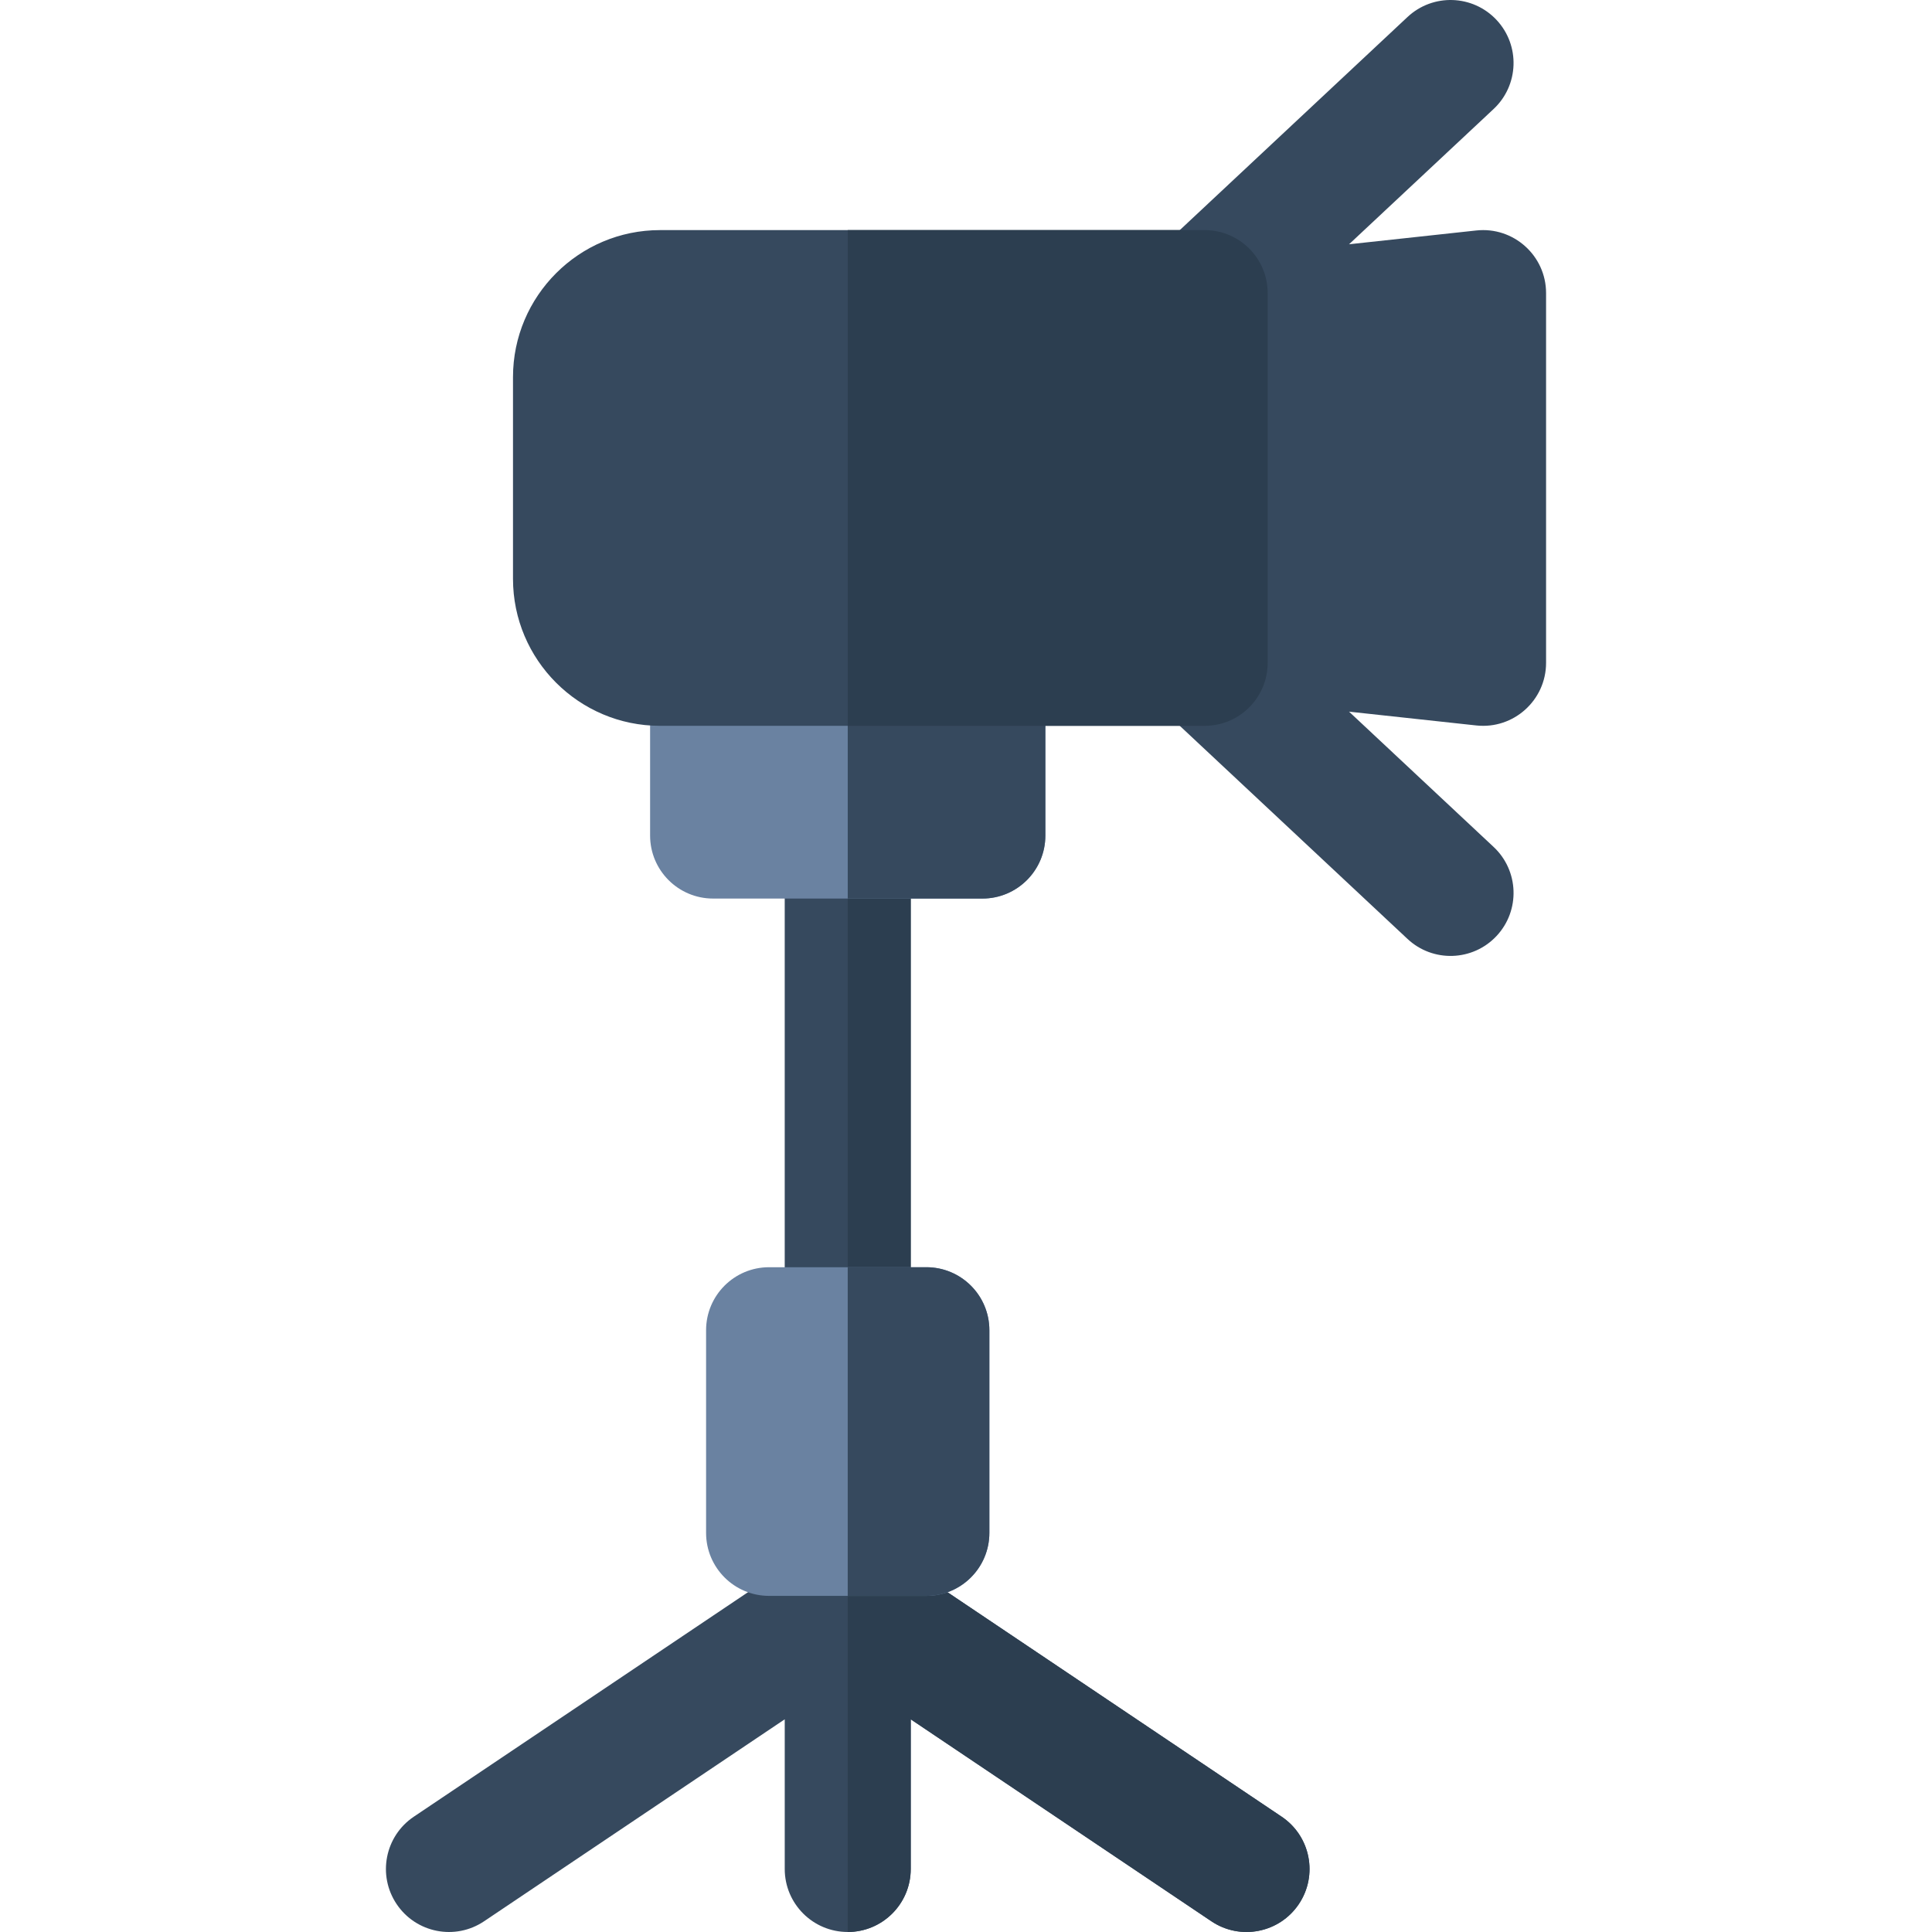 <?xml version="1.0" encoding="iso-8859-1"?>
<!-- Uploaded to: SVG Repo, www.svgrepo.com, Generator: SVG Repo Mixer Tools -->
<svg height="800px" width="800px" version="1.1" id="Layer_1" xmlns="http://www.w3.org/2000/svg" xmlns:xlink="http://www.w3.org/1999/xlink" 
	 viewBox="0 0 511.999 511.999" xml:space="preserve">
<g>
	<path style="fill:#36495E;" d="M391.228,61.078l-33.716,3.656l38.307-35.848c6.732-6.301,7.082-16.866,0.783-23.598
		s-16.866-7.082-23.598-0.782l-65.163,60.981c-4.575,4.281-6.194,10.529-4.791,16.208c-0.82,3.341-0.755,86.867,0,89.943
		c-1.403,5.679,0.216,11.927,4.791,16.208l65.163,60.98c6.73,6.3,17.296,5.951,23.598-0.782c6.3-6.732,5.95-17.297-0.783-23.598
		l-38.307-35.848l33.716,3.656c9.873,1.071,18.496-6.675,18.496-16.598v-97.98C409.724,67.738,401.087,60.01,391.228,61.078z"/>
	<path style="fill:#36495E;" d="M224.654,369.215c-9.22,0-16.695-7.475-16.695-16.695V221.431c0-9.22,7.475-16.695,16.695-16.695
		c9.22,0,16.695,7.475,16.695,16.695V352.52C241.349,361.741,233.875,369.215,224.654,369.215z"/>
</g>
<path style="fill:#2C3E50;" d="M224.657,204.735v164.479c9.219-0.002,16.692-7.476,16.692-16.695V221.431
	C241.349,212.212,233.876,204.737,224.657,204.735z"/>
<path style="fill:#6A82A1;" d="M260.336,238.127h-71.358c-9.22,0-16.695-7.475-16.695-16.695v-45.775
	c0-9.22,7.475-16.695,16.695-16.695h71.358c9.22,0,16.695,7.475,16.695,16.695v45.775
	C277.032,230.652,269.557,238.127,260.336,238.127z"/>
<g>
	<path style="fill:#36495E;" d="M260.336,158.961h-35.679v79.167h35.679c9.22,0,16.695-7.475,16.695-16.695v-45.775
		C277.032,166.436,269.557,158.961,260.336,158.961z"/>
	<path style="fill:#36495E;" d="M319.249,192.351H174.905c-21.48,0-38.956-17.476-38.956-38.956V99.936
		c0-21.481,17.476-38.956,38.956-38.956h144.344c9.22,0,16.695,7.475,16.695,16.695v97.98
		C335.945,184.876,328.469,192.351,319.249,192.351z"/>
	<path style="fill:#36495E;" d="M339.651,481.442l-98.299-66.034v-9.18c0-9.22-7.475-16.695-16.695-16.695
		c-9.22,0-16.695,7.475-16.695,16.695v9.18l-98.299,66.034c-7.654,5.142-9.691,15.515-4.548,23.169
		c5.141,7.655,15.517,9.693,23.169,4.548l79.679-53.526v39.667c0,9.22,7.475,16.695,16.695,16.695
		c9.22,0,16.695-7.475,16.695-16.695v-39.667l79.679,53.526c7.657,5.145,18.031,3.101,23.169-4.548
		C349.342,496.957,347.306,486.584,339.651,481.442z"/>
</g>
<path style="fill:#2C3E50;" d="M339.651,481.442l-98.299-66.034v-9.18c0-9.22-7.475-16.695-16.695-16.695v122.464
	c9.22,0,16.695-7.475,16.695-16.695v-39.667l79.679,53.526c7.657,5.145,18.031,3.101,23.169-4.548
	C349.342,496.957,347.306,486.584,339.651,481.442z"/>
<path style="fill:#6A82A1;" d="M245.499,422.924h-41.684c-9.22,0-16.695-7.475-16.695-16.695V352.52
	c0-9.22,7.475-16.695,16.695-16.695h41.684c9.22,0,16.695,7.475,16.695,16.695v53.709
	C262.195,415.448,254.72,422.924,245.499,422.924z"/>
<path style="fill:#2C3E50;" d="M319.249,60.98h-94.591v131.371h94.591c9.22,0,16.695-7.475,16.695-16.695v-97.98
	C335.945,68.456,328.469,60.98,319.249,60.98z"/>
<path style="fill:#36495E;" d="M245.499,335.824h-20.843v87.1h20.843c9.22,0,16.695-7.475,16.695-16.695v-53.709
	C262.195,343.299,254.72,335.824,245.499,335.824z"/>
</svg>